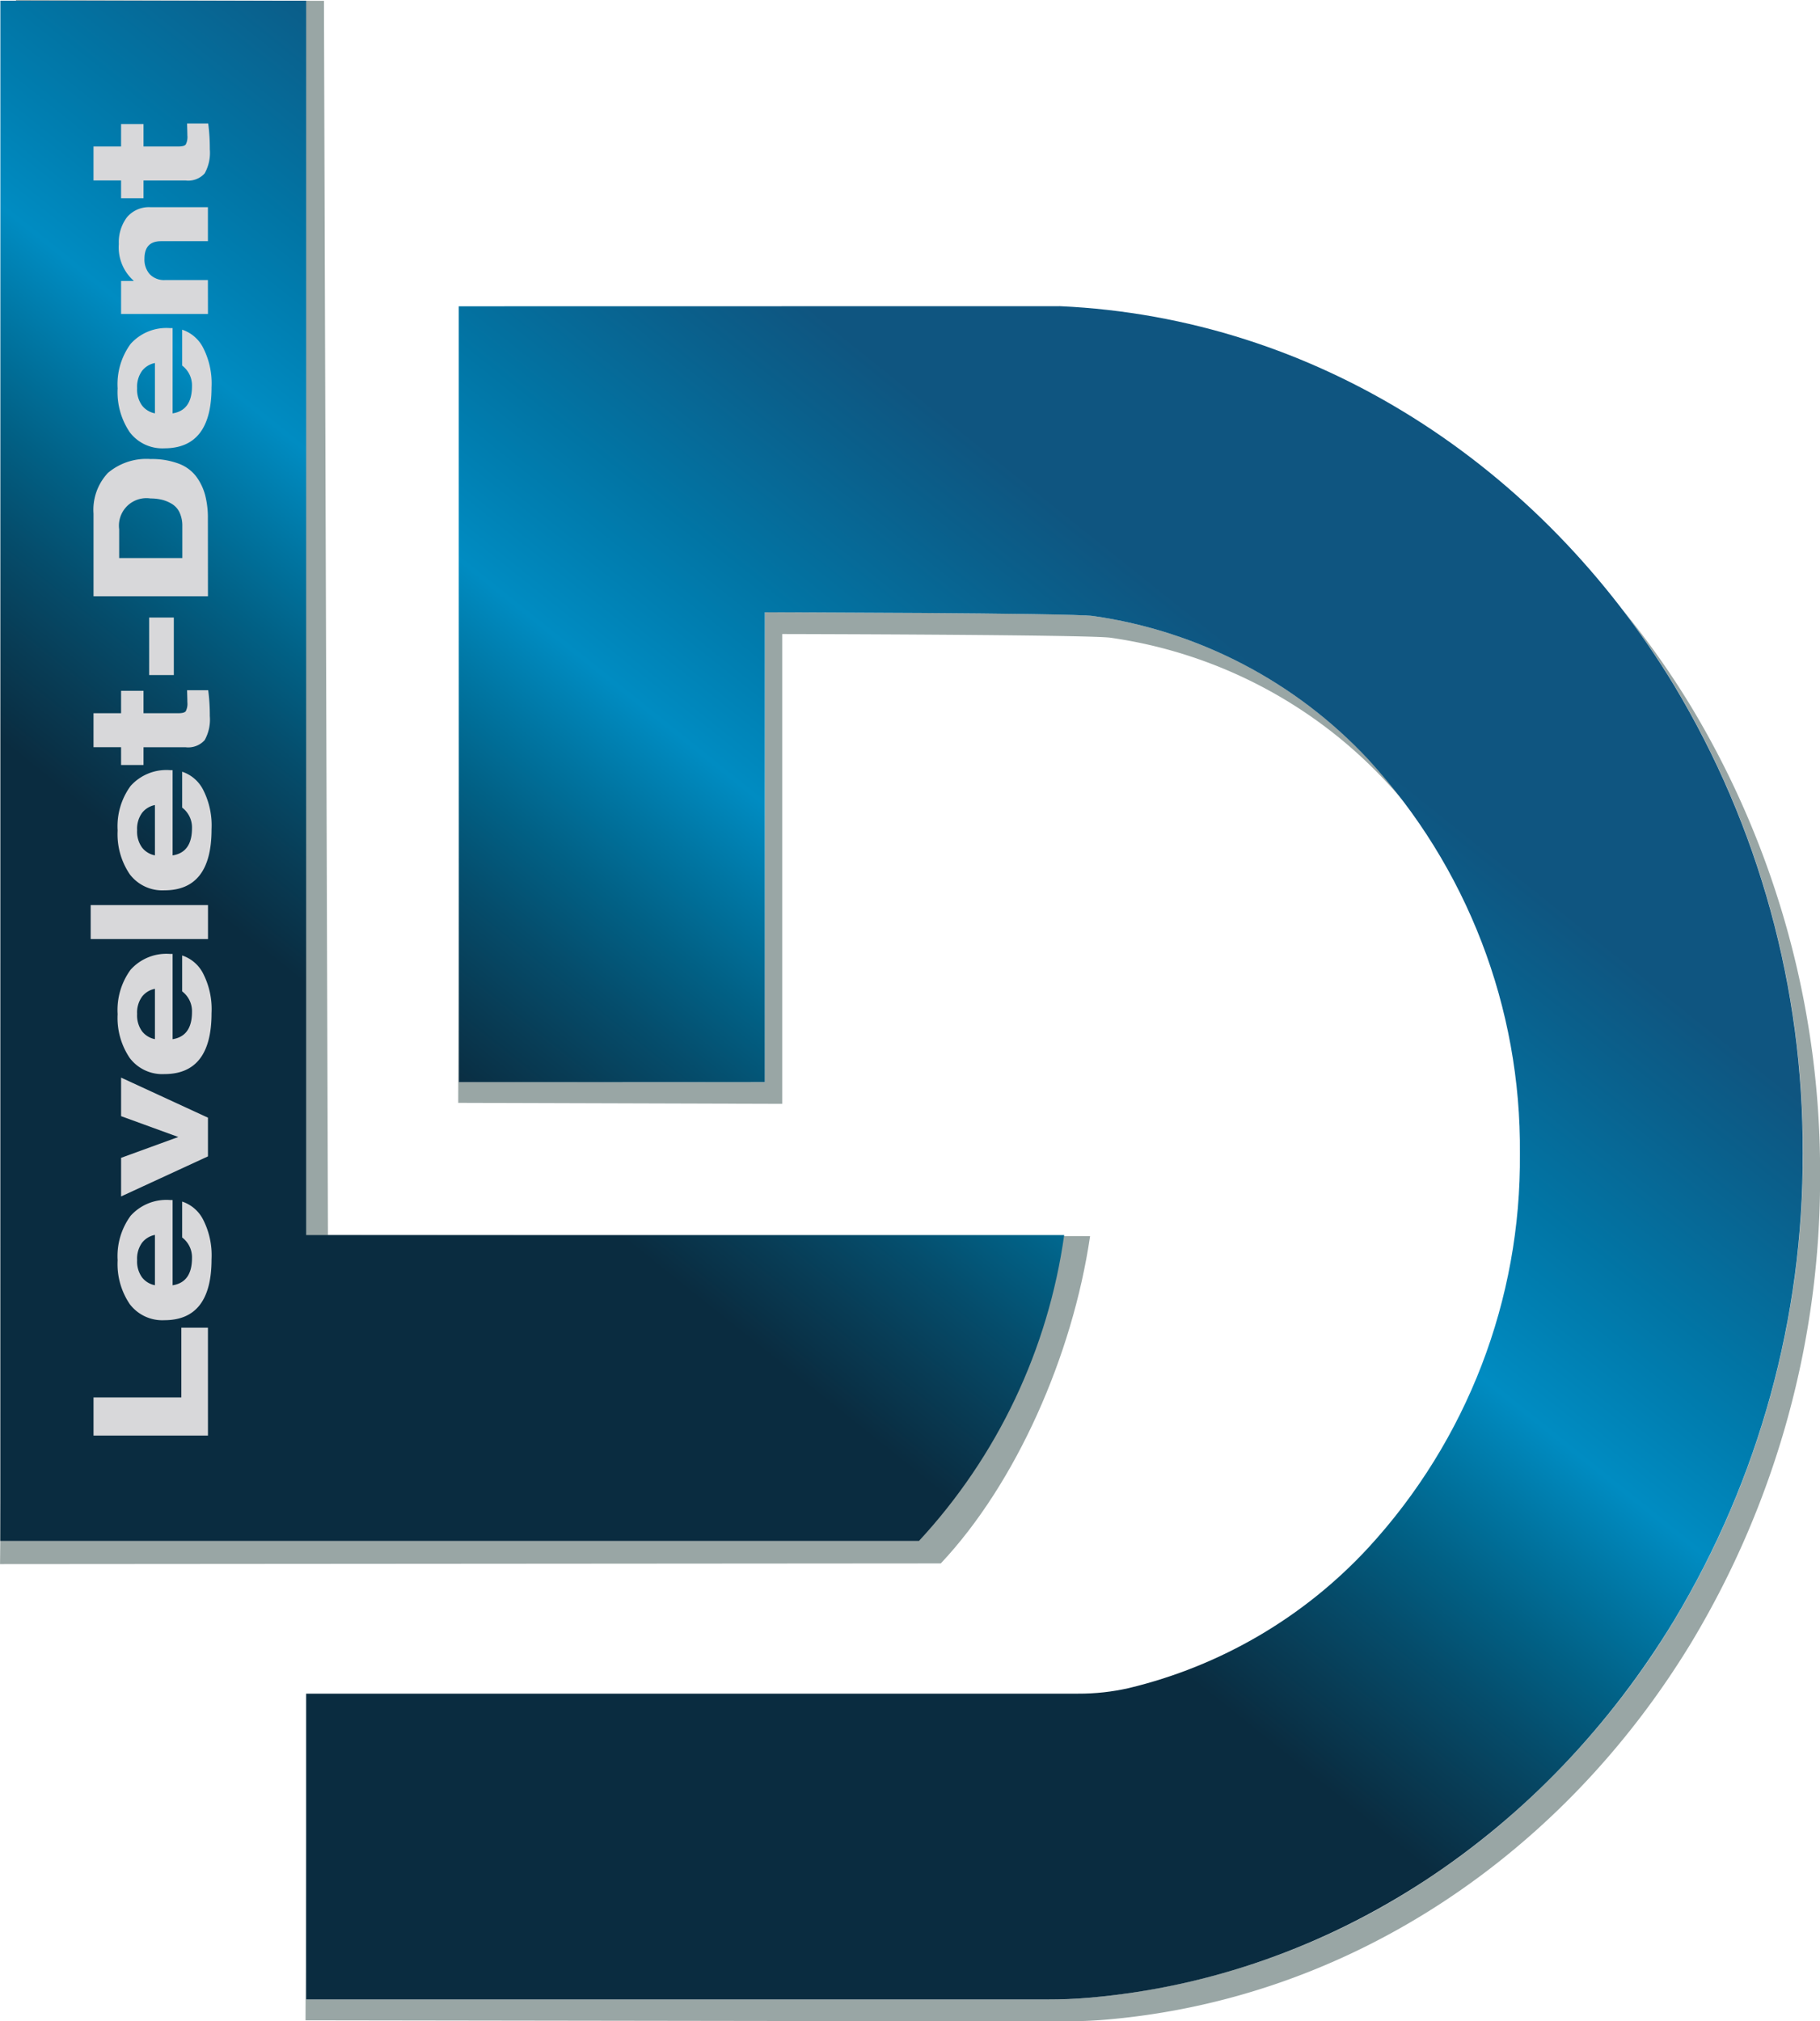 <svg xmlns="http://www.w3.org/2000/svg" xmlns:xlink="http://www.w3.org/1999/xlink" width="106.475" height="118.246" viewBox="0 0 106.475 118.246">
  <defs>
    <clipPath id="clip-path">
      <path id="Path_307" data-name="Path 307" d="M242.087-728.3l53.745,0h0a33.107,33.107,0,0,0,8.495-17.891H259.98v-72.213l-17.889,0Z" transform="translate(-242.087 818.411)" fill="none"/>
    </clipPath>
    <linearGradient id="linear-gradient" x1="0.302" y1="0.615" x2="0.526" y2="0.615" gradientUnits="objectBoundingBox">
      <stop offset="0" stop-color="#0f5580"/>
      <stop offset="0.1" stop-color="#0a5f8b"/>
      <stop offset="0.2" stop-color="#066a98"/>
      <stop offset="0.3" stop-color="#0175a5"/>
      <stop offset="0.4" stop-color="#0080b3"/>
      <stop offset="0.5" stop-color="#008cc2"/>
      <stop offset="0.6" stop-color="#0076a3"/>
      <stop offset="0.7" stop-color="#016186"/>
      <stop offset="0.8" stop-color="#054d6c"/>
      <stop offset="0.9" stop-color="#083c55"/>
      <stop offset="1" stop-color="#0a2c40"/>
    </linearGradient>
    <clipPath id="clip-path-2">
      <path id="Path_321" data-name="Path 321" d="M350.217-719.22l0,15.837.005,29.554,4.7,0,13.2-.005v-27.485s17.966.035,19.21.217a27.275,27.275,0,0,1,16.092,8.393,33.586,33.586,0,0,1,8.872,23.057,33.6,33.6,0,0,1-8.872,23.061,27.966,27.966,0,0,1-14.011,8.208,13.1,13.1,0,0,1-2.961.325H379.2l-30.637,0-7.276,0,0,17.889,39.994,0H384.6c.829,0,1.657-.025,2.483-.1,14.3-1.228,26.736-9.707,34.233-22.076a52.669,52.669,0,0,0,7.523-27.348,52.677,52.677,0,0,0-7.523-27.352c-7.791-12.851-20.915-21.5-35.922-22.181Z" transform="translate(-341.281 719.22)" fill="none"/>
    </clipPath>
    <linearGradient id="linear-gradient-2" x1="0.302" y1="0.463" x2="0.526" y2="0.463" xlink:href="#linear-gradient"/>
  </defs>
  <g id="Group_575" data-name="Group 575" transform="translate(-241.99 818.593)">
    <path id="Path_304" data-name="Path 304" d="M305.763-746.279c-1.024,6.982-4.329,14.463-8.734,19.147h0l-55.037.041.933-91.5,18.017.047.235,72.208Z" transform="translate(0)" fill="#99a6a5"/>
    <path id="Path_305" data-name="Path 305" d="M418.1-621.072a49.528,49.528,0,0,1,4.075,5.758,52.677,52.677,0,0,1,7.523,27.352,52.668,52.668,0,0,1-7.523,27.348c-7.5,12.369-19.932,20.848-34.233,22.075-.826.071-1.654.1-2.483.1h-3.326l-41.041-.06.037-10.9,0,9.679,39.994,0h3.326c.829,0,1.657-.025,2.483-.1a42.5,42.5,0,0,0,20.147-7.178,43.773,43.773,0,0,0,4.228-3.222,48.469,48.469,0,0,0,9.858-11.676,52.669,52.669,0,0,0,7.523-27.348,52.677,52.677,0,0,0-7.523-27.352A49.711,49.711,0,0,0,418.1-621.072Zm-12.633,11.42q-.574-.686-1.184-1.335a27.274,27.274,0,0,0-16.092-8.393c-1.244-.182-19.21-.217-19.21-.217v27.485l-18.955-.058.042-16.041,0,14.831,4.7,0,13.2-.005v-27.485s17.966.035,19.21.217a27.275,27.275,0,0,1,16.092,8.393A31.029,31.029,0,0,1,405.462-609.652Z" transform="translate(-81.228 -161.905)" fill="#99a6a5"/>
    <g id="Group_572" data-name="Group 572" transform="translate(242.008 -818.56)" clip-path="url(#clip-path)">
      <g id="Group_571" data-name="Group 571" transform="matrix(-0.613, 0.79, -0.79, -0.613, 202.355, 50.13)">
        <path id="Path_306" data-name="Path 306" d="M104.481,230.348,0,95.844,123.386,0,227.866,134.5Z" fill="url(#linear-gradient)"/>
      </g>
    </g>
    <path id="Path_308" data-name="Path 308" d="M279.029-381.523h-6.695v-2.232h5.138v-4.079h1.556Z" transform="translate(-24.873 -353.088)" fill="#d8d8da"/>
    <path id="Path_309" data-name="Path 309" d="M282.319-424.289v-2.944a1.259,1.259,0,0,0-.75.455,1.585,1.585,0,0,0-.291,1.017,1.584,1.584,0,0,0,.291,1.017,1.257,1.257,0,0,0,.75.455m1.594-2.794v-2.1a2.126,2.126,0,0,1,1.219,1.041,4.582,4.582,0,0,1,.5,2.335q0,3.563-2.756,3.563a2.386,2.386,0,0,1-2.03-.942,4.176,4.176,0,0,1-.708-2.564,3.99,3.99,0,0,1,.759-2.6,2.813,2.813,0,0,1,2.307-.924h.15v4.988q1.135-.178,1.134-1.594a1.45,1.45,0,0,0-.572-1.2" transform="translate(-31.266 -319.117)" fill="#d8d8da"/>
    <path id="Path_310" data-name="Path 310" d="M286.36-464.392l-5.082,2.344v-2.259l3.347-1.219-3.347-1.219V-469l5.082,2.344Z" transform="translate(-32.204 -286.552)" fill="#d8d8da"/>
    <path id="Path_311" data-name="Path 311" d="M282.319-504.16V-507.1a1.259,1.259,0,0,0-.75.455,1.585,1.585,0,0,0-.291,1.017,1.584,1.584,0,0,0,.291,1.017,1.257,1.257,0,0,0,.75.455m1.594-2.794v-2.1a2.126,2.126,0,0,1,1.219,1.041,4.583,4.583,0,0,1,.5,2.335q0,3.563-2.756,3.563a2.386,2.386,0,0,1-2.03-.942,4.176,4.176,0,0,1-.708-2.564,3.99,3.99,0,0,1,.759-2.6,2.813,2.813,0,0,1,2.307-.924h.15v4.988q1.135-.178,1.134-1.594a1.45,1.45,0,0,0-.572-1.2" transform="translate(-31.266 -253.647)" fill="#d8d8da"/>
    <path id="Path_312" data-name="Path 312" d="M271.4-522.967h6.863v-1.988H271.4Z" transform="translate(-24.105 -240.691)" fill="#d8d8da" fill-rule="evenodd"/>
    <path id="Path_313" data-name="Path 313" d="M282.319-563.751v-2.944a1.258,1.258,0,0,0-.75.455,1.585,1.585,0,0,0-.291,1.017,1.584,1.584,0,0,0,.291,1.017,1.257,1.257,0,0,0,.75.455m1.594-2.794v-2.1a2.126,2.126,0,0,1,1.219,1.041,4.582,4.582,0,0,1,.5,2.335q0,3.563-2.756,3.563a2.386,2.386,0,0,1-2.03-.942,4.176,4.176,0,0,1-.708-2.565,3.991,3.991,0,0,1,.759-2.6,2.813,2.813,0,0,1,2.307-.924h.15v4.988q1.135-.178,1.134-1.594a1.45,1.45,0,0,0-.572-1.2" transform="translate(-31.266 -204.802)" fill="#d8d8da"/>
    <path id="Path_314" data-name="Path 314" d="M275.259-590.308h-1.313v-1.041h-1.613v-1.988h1.613v-1.313h1.313v1.313H277.3q.338,0,.431-.117a.963.963,0,0,0,.094-.53q0-.178-.019-.7h1.237a11.057,11.057,0,0,1,.094,1.51,2.464,2.464,0,0,1-.3,1.411,1.292,1.292,0,0,1-1.111.417h-2.466Z" transform="translate(-24.873 -183.532)" fill="#d8d8da"/>
    <path id="Path_315" data-name="Path 315" d="M290.378-614.876h1.444v-3.366h-1.444Z" transform="translate(-39.663 -164.225)" fill="#d8d8da" fill-rule="evenodd"/>
    <path id="Path_316" data-name="Path 316" d="M273.835-663.875h3.694v-1.866a1.838,1.838,0,0,0-.155-.788,1.156,1.156,0,0,0-.431-.5,2.067,2.067,0,0,0-.586-.253,2.746,2.746,0,0,0-.684-.08,1.608,1.608,0,0,0-1.838,1.8Zm5.194,2.232h-6.695v-4.838a3.147,3.147,0,0,1,.844-2.377,3.482,3.482,0,0,1,2.5-.811,4.439,4.439,0,0,1,1.632.267,2.288,2.288,0,0,1,1.036.76,3.239,3.239,0,0,1,.52,1.088,5.288,5.288,0,0,1,.159,1.364Z" transform="translate(-24.873 -122.07)" fill="#d8d8da"/>
    <path id="Path_317" data-name="Path 317" d="M282.319-707.166v-2.944a1.259,1.259,0,0,0-.75.455,1.585,1.585,0,0,0-.291,1.017,1.584,1.584,0,0,0,.291,1.017,1.257,1.257,0,0,0,.75.455m1.594-2.794v-2.1a2.126,2.126,0,0,1,1.219,1.041,4.582,4.582,0,0,1,.5,2.335q0,3.563-2.756,3.563a2.386,2.386,0,0,1-2.03-.942,4.176,4.176,0,0,1-.708-2.565,3.991,3.991,0,0,1,.759-2.6,2.813,2.813,0,0,1,2.307-.924h.15v4.988q1.135-.178,1.134-1.594a1.45,1.45,0,0,0-.572-1.2" transform="translate(-31.266 -87.246)" fill="#d8d8da"/>
    <path id="Path_318" data-name="Path 318" d="M285.763-745.117h-5.082v-1.932h.731v-.019a2.6,2.6,0,0,1-.863-2.138,2.43,2.43,0,0,1,.473-1.566,1.678,1.678,0,0,1,1.392-.591h3.347v1.988h-2.747q-.966,0-.966,1.031a1.283,1.283,0,0,0,.309.9,1.164,1.164,0,0,0,.909.342h2.494Z" transform="translate(-31.607 -55.108)" fill="#d8d8da"/>
    <path id="Path_319" data-name="Path 319" d="M275.259-774.179h-1.313v-1.041h-1.613v-1.988h1.613v-1.313h1.313v1.313H277.3q.338,0,.431-.117a.962.962,0,0,0,.094-.53q0-.178-.019-.7h1.237a11.056,11.056,0,0,1,.094,1.51,2.464,2.464,0,0,1-.3,1.411,1.292,1.292,0,0,1-1.111.417h-2.466Z" transform="translate(-24.873 -32.816)" fill="#d8d8da"/>
    <g id="Group_574" data-name="Group 574" transform="translate(259.894 -800.675)" clip-path="url(#clip-path-2)">
      <g id="Group_573" data-name="Group 573" transform="matrix(-0.613, 0.79, -0.79, -0.613, 184.469, 32.244)">
        <path id="Path_320" data-name="Path 320" d="M104.481,230.348,0,95.844,123.386,0,227.866,134.5Z" fill="url(#linear-gradient-2)"/>
      </g>
    </g>
  </g>
</svg>
